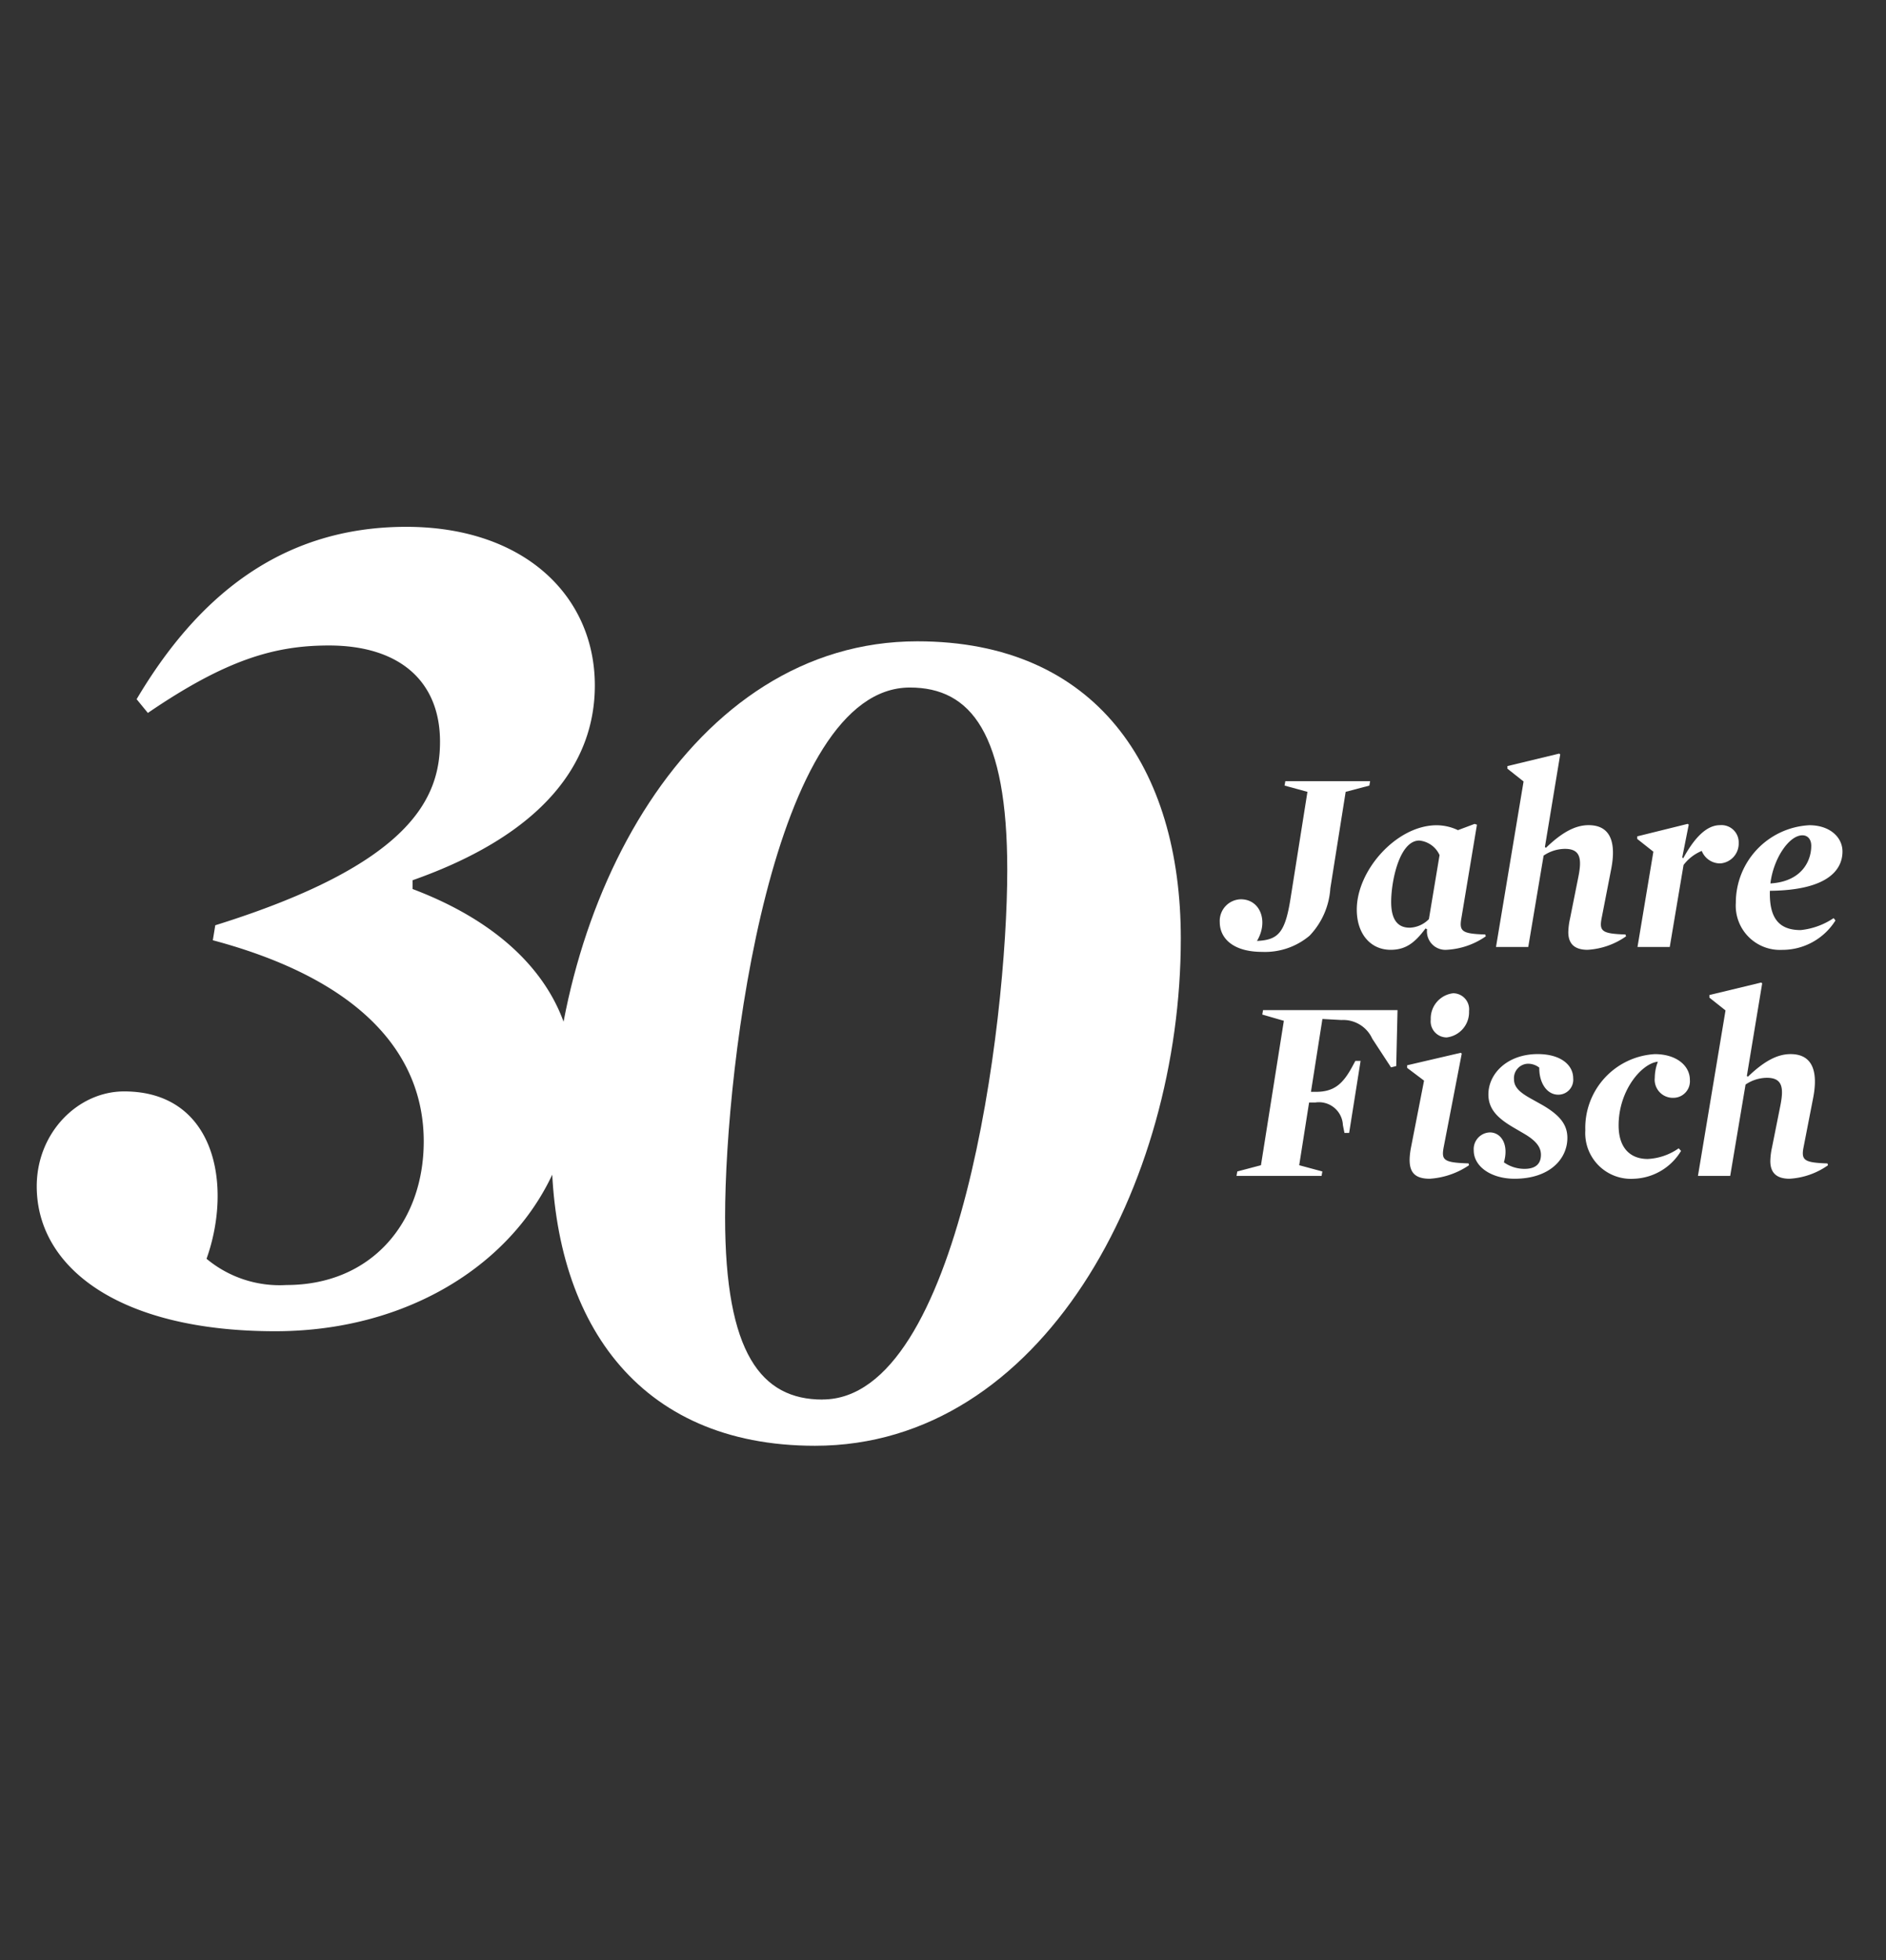 <?xml version="1.0"?>
<svg xmlns="http://www.w3.org/2000/svg" width="154" height="160" viewBox="0 0 154 160">
  <rect x="0" y="0" width="154" height="160" fill="#333333" stroke="none"/>
  <g id="_30JahreFisch_M_DE" data-name="30JahreFisch_M_DE" transform="translate(-7084.099 13803.357)">
    <path id="Path_107" data-name="Path 107" d="M-8.428-9.706c14.069,0,24.366-9.277,24.366-20.594,0-6.117-3.976-12.03-13.151-15.5v-.714c10.7-3.772,14.884-9.583,14.884-15.9,0-7.34-5.811-12.947-15.394-12.947-10.3,0-17.127,5.811-22.021,14.069l.918,1.121c6.423-4.384,10.4-5.505,14.782-5.505,5.811,0,9.073,2.956,9.073,7.85,0,4.588-2.345,9.991-18.351,14.986l-.2,1.223C-1.292-38.353,3.7-32.236,3.7-25.2c0,6.625-4.278,11.722-11.21,11.722a9.321,9.321,0,0,1-6.525-2.141c2.141-6.015.714-13.661-6.729-13.661-3.772,0-7.136,3.364-7.136,7.748C-27.9-14.9-21.171-9.706-8.428-9.706Z" transform="translate(7114.999 -13684.996)" fill="#fff"/>
    <path id="Path_106" data-name="Path 106" d="M-7.409-9.7C11.146-9.7,22.462-31.012,22.462-51.1,22.462-65.063,15.53-75.36.951-75.36-17.6-75.36-28.92-54.053-28.92-33.969-28.92-20-21.988-9.7-7.409-9.7Zm.612-3.772c-5,0-7.952-3.772-7.952-14.884C-14.749-41-10.875-71.588.339-71.588c5,0,7.952,3.772,7.952,14.884,0,12.642-3.874,43.226-15.091,43.226Z" transform="translate(7158.055 -13675.653)" fill="#fff"/>
    <path id="Path_105" data-name="Path 105" d="M-26.738-2.391a5.648,5.648,0,0,0,3.866-1.317,6.144,6.144,0,0,0,1.7-3.866l1.253-7.88,1.933-.51.064-.361h-6.924l-.064.361,1.869.51-1.381,8.708c-.446,2.825-1.02,3.377-2.74,3.462.956-1.593.276-3.4-1.317-3.4a1.764,1.764,0,0,0-1.259.57,1.764,1.764,0,0,0-.462,1.3C-30.2-3.538-29.159-2.391-26.738-2.391Zm10.492-.17c1.232,0,1.975-.573,2.846-1.742l.127.064a1.508,1.508,0,0,0,.4,1.211,1.508,1.508,0,0,0,1.189.467,6.131,6.131,0,0,0,3.207-1.1l-.042-.149c-1.869-.064-2.145-.234-1.954-1.317L-9.2-12.773l-.191-.064-1.359.51a4.1,4.1,0,0,0-1.742-.4c-3.25,0-6.52,3.653-6.52,6.882,0,2.01,1.147,3.284,2.761,3.284Zm1.55-1.805c-.935,0-1.508-.6-1.508-2.1,0-1.72.68-5.012,2.294-5.012a2.025,2.025,0,0,1,1.657,1.189l-.871,5.225a2.316,2.316,0,0,1-1.576.7ZM-.168-2.561a6.057,6.057,0,0,0,3.143-1.1L2.932-3.81C1.064-3.878.767-4.047.979-5.131l.786-4.035c.382-1.975.064-3.568-1.848-3.568-1.1,0-2.188.6-3.483,1.848l-.085-.064L-2.4-18.511l-.085-.064-4.227,1.019v.212L-5.393-16.3-7.644-2.794H-5.01l1.253-7.455A3.146,3.146,0,0,1-2.016-10.8c1.3,0,1.381.85,1.1,2.273l-.68,3.4A5.666,5.666,0,0,0-1.74-4C-1.74-3.113-1.293-2.561-.168-2.561ZM3.91-2.794H6.544L7.67-9.484a3.568,3.568,0,0,1,1.487-1.147,1.614,1.614,0,0,0,1.508,1.019,1.623,1.623,0,0,0,1.508-1.678,1.406,1.406,0,0,0-.44-1.066,1.406,1.406,0,0,0-1.089-.378c-1.232,0-2.23,1.3-3,2.7L7.563-10.1l.531-2.676-.085-.064-4.12,1.019v.212l1.317,1.041ZM14.763-7.977c.234-2,1.508-3.929,2.612-3.929.446,0,.722.34.722.85C18.1-9.761,17.27-8.125,14.763-7.977Zm-.042.6c4.609-.042,5.926-1.635,5.926-3.207,0-1.189-1.062-2.145-2.7-2.145A6.332,6.332,0,0,0,11.939-6.4a3.61,3.61,0,0,0,1.028,2.77A3.61,3.61,0,0,0,15.72-2.556a5.116,5.116,0,0,0,4.354-2.4l-.149-.191a5.9,5.9,0,0,1-2.7.977C15.4-4.175,14.657-5.216,14.721-7.382Z" transform="translate(7213.898 -13723.273)" fill="#fff"/>
    <path id="Path_104" data-name="Path 104" d="M-28.587-2.794h6.945l.064-.361-1.89-.51.807-5.119h.51a1.957,1.957,0,0,1,1.538.422A1.957,1.957,0,0,1-19.9-6.936l.127.637h.382l.935-5.883h-.425l-.276.51c-.765,1.4-1.487,2.018-2.952,2.018h-.4l.935-5.947,1.55.085A2.606,2.606,0,0,1-17.5-13.987l1.529,2.336.425-.106.106-4.566H-26.421l-.064.361,1.763.51L-26.591-3.665l-1.933.51Zm17.161-11.3A2.073,2.073,0,0,0-9.6-16.239a1.312,1.312,0,0,0-.323-1.021,1.312,1.312,0,0,0-.977-.44,2.073,2.073,0,0,0-1.827,2.145,1.312,1.312,0,0,0,.324,1.022,1.312,1.312,0,0,0,.977.439ZM-12.807-2.561A6.449,6.449,0,0,0-9.6-3.665l-.042-.149c-2.081-.064-2.23-.276-2.018-1.381l1.465-7.582-.085-.064-4.375,1.019v.212l1.381,1.041-1.062,5.437C-14.676-3.346-14.294-2.561-12.807-2.561Zm6.924,0c2.867,0,4.312-1.614,4.312-3.335,0-1.1-.637-1.89-2.145-2.74l-.913-.51c-.828-.467-1.3-.892-1.3-1.529a1.171,1.171,0,0,1,.3-.887,1.171,1.171,0,0,1,.851-.387,1.493,1.493,0,0,1,.913.319c-.021,1.211.6,2.209,1.55,2.209a1.22,1.22,0,0,0,.907-.4,1.22,1.22,0,0,0,.312-.94c0-1.1-1.041-1.975-2.889-1.975-2.485,0-4.035,1.593-4.035,3.292,0,1.211.765,1.954,2.081,2.719l.871.51c1.041.616,1.338,1.147,1.338,1.7,0,.765-.467,1.147-1.338,1.147A2.907,2.907,0,0,1-6.754-3.9c.425-1.465-.234-2.442-1.147-2.442a1.363,1.363,0,0,0-.971.452,1.363,1.363,0,0,0-.345,1.014c0,1.338,1.444,2.315,3.334,2.315Zm9.77,0A4.683,4.683,0,0,0,7.71-4.833l-.191-.212a4.82,4.82,0,0,1-2.527.871c-1.423,0-2.379-.892-2.379-2.74,0-2.889,1.912-5.076,3.207-5.2A3.726,3.726,0,0,0,5.565-10.8a1.48,1.48,0,0,0,.391,1.166,1.48,1.48,0,0,0,1.138.468,1.354,1.354,0,0,0,.989-.441,1.354,1.354,0,0,0,.349-1.025c0-1.147-1.083-2.1-2.867-2.1A6.028,6.028,0,0,0-.106-6.511a3.733,3.733,0,0,0,1.1,2.88,3.733,3.733,0,0,0,2.892,1.07Zm12.68,0a6.057,6.057,0,0,0,3.143-1.1l-.042-.149C17.8-3.877,17.5-4.047,17.714-5.131L18.5-9.166c.382-1.975.064-3.568-1.848-3.568-1.1,0-2.188.6-3.483,1.848l-.085-.064,1.253-7.561-.085-.064-4.227,1.019v.212L11.342-16.3,9.091-2.794h2.634l1.253-7.455A3.146,3.146,0,0,1,14.72-10.8c1.3,0,1.381.85,1.1,2.273l-.68,3.4A5.666,5.666,0,0,0,15-4c0,.887.441,1.439,1.567,1.439Z" transform="translate(7213.653 -13704.587)" fill="#fff"/>
    <rect id="Rectangle_10" data-name="Rectangle 10" width="154" height="160" transform="translate(7084.099 -13803.357)" fill="none"/>
  </g>
</svg>
